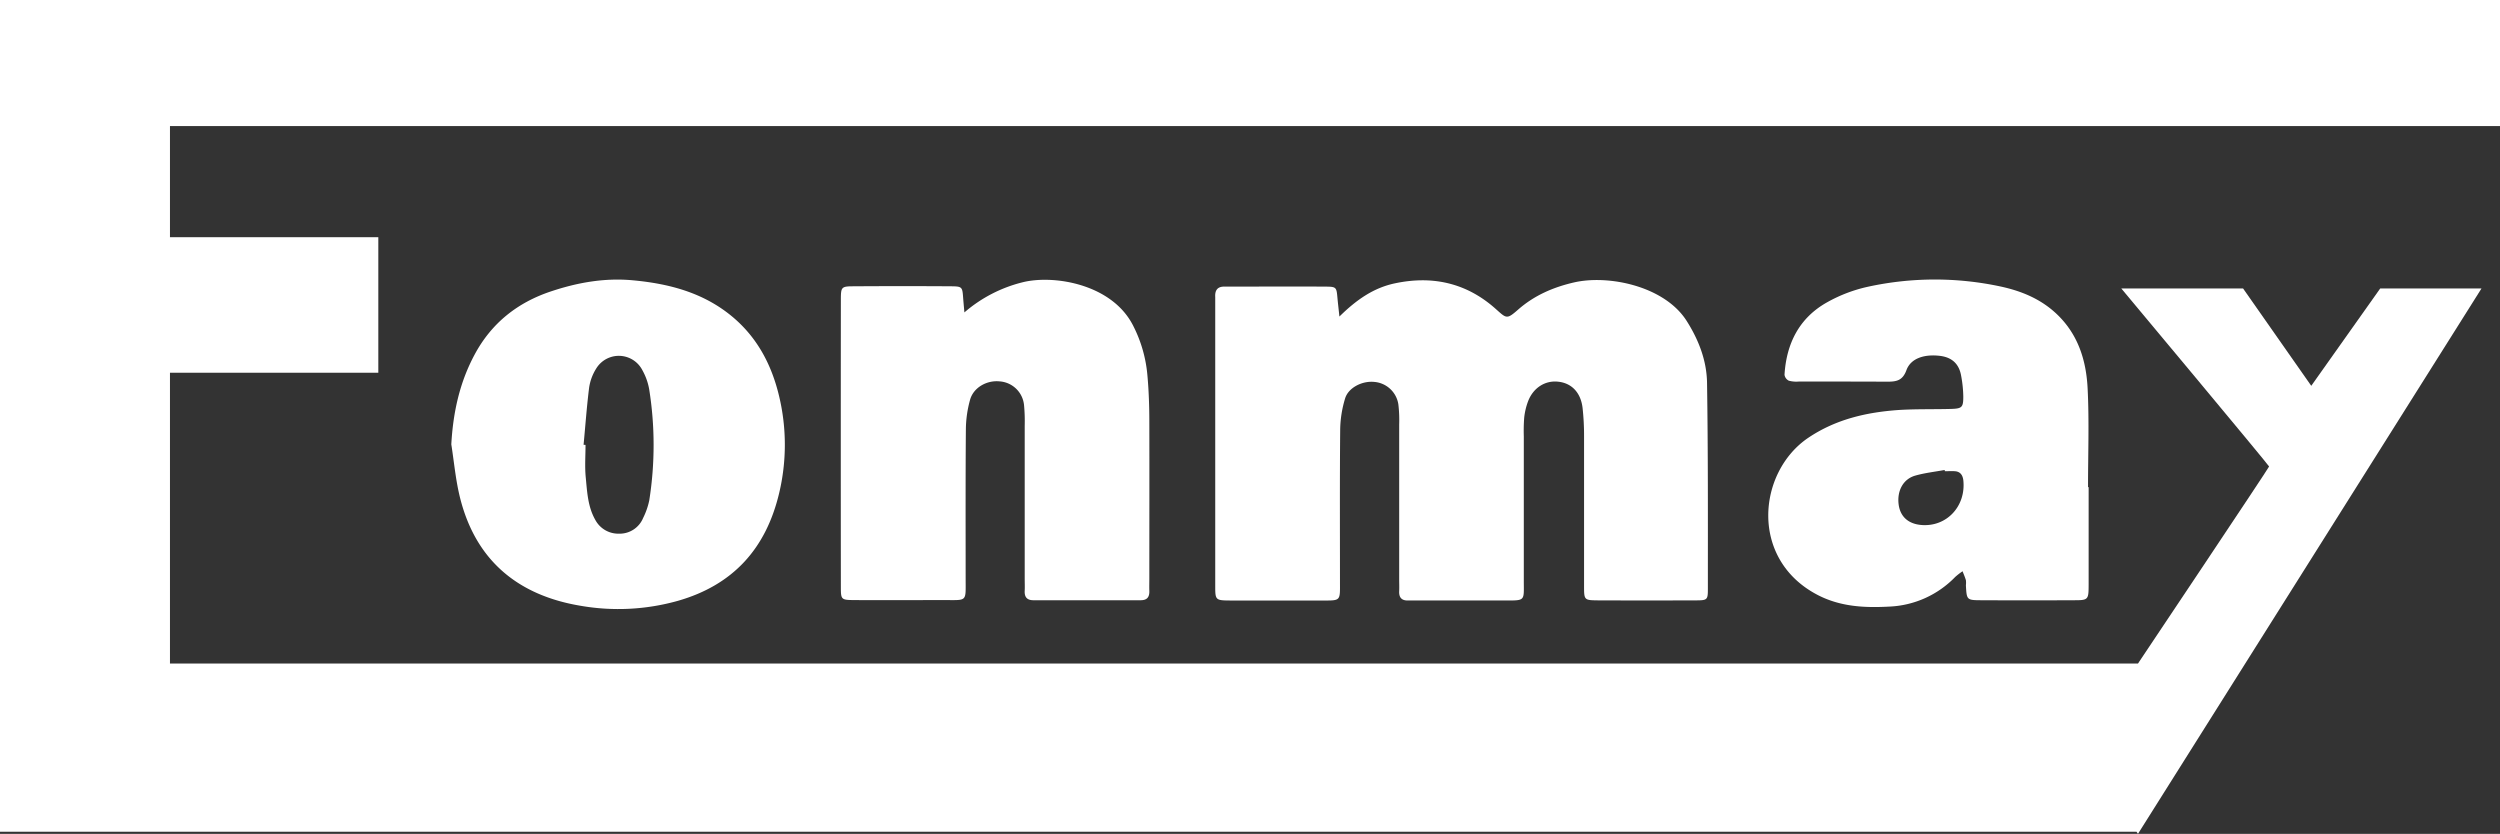 <svg xmlns="http://www.w3.org/2000/svg" viewBox="0 0 898.72 299.76"><rect x="0" y="0" width="898.72" height="299.76" fill="#333333" stroke="none"/><defs><style>.cls-1{fill:#fff;}</style></defs><title>logo fontmay</title><g id="Capa_2" data-name="Capa 2"><g id="Capa_1-2" data-name="Capa 1"><path class="cls-1" d="M549.34,144.22c1.86-4.85,6.19-7.55,10.85-7,4.82.52,8.09,3.92,8.73,9.46a91.81,91.81,0,0,1,.53,10.36c0,17.91,0,35.82,0,53.73,0,5,.1,5,5.12,5.06q17.4.06,34.81,0c4.45,0,4.59-.12,4.58-4.35,0-24.62.08-49.26-.3-73.88-.13-8-3-15.42-7.35-22.27-8-12.53-28.13-16.64-40.46-13.8-7.4,1.7-14.24,4.63-20.08,9.75-4.15,3.63-4.17,3.26-8.17-.31-10.48-9.31-22.73-12-36.3-9.08-7.36,1.6-13.42,5.62-19.8,11.91-.33-3.16-.54-4.9-.7-6.65-.35-3.91-.37-4.09-4.38-4.11-11.81-.08-23.61,0-35.42,0-.2,0-.41,0-.61,0-2.62-.12-3.69,1.21-3.53,3.73,0,.61,0,1.22,0,1.83q0,51,0,102c0,5.19.08,5.25,5.59,5.28,10.79,0,21.58,0,32.36,0,7.39,0,6.89.36,6.89-7,0-18.12-.09-36.23.08-54.35a40.31,40.31,0,0,1,1.78-11.33c1.19-3.88,6.19-6.33,10.41-5.91a9.53,9.53,0,0,1,8.72,8.05,48.07,48.07,0,0,1,.3,7.31q0,27.78,0,55.57c0,1.42.07,2.85,0,4.27-.12,2.29.87,3.43,3.19,3.38,1.22,0,2.44,0,3.66,0,10.38,0,20.77,0,31.15,0,7.5,0,6.8.18,6.8-7.09q0-26,0-51.91a62.56,62.56,0,0,1,.14-6.71A23.78,23.78,0,0,1,549.34,144.22Z"></path><path class="cls-1" d="M371.53,215.78q19.25,0,38.49,0c2.42,0,3.23-1.19,3.15-3.41-.05-1.43,0-2.85,0-4.28,0-18.73.05-37.46,0-56.2,0-5.69-.18-11.41-.7-17.07a48.17,48.17,0,0,0-5.25-18c-7.62-14.67-28.18-18.08-39.38-15.4a50.6,50.6,0,0,0-21.15,10.89c-.15-1.74-.32-3.48-.45-5.22-.28-3.91-.35-4.14-4.29-4.17q-17.42-.12-34.82,0c-4.69,0-4.84.17-4.85,4.84q-.06,51.62,0,103.23c0,4.59.11,4.69,4.9,4.73,10.79.07,21.59,0,32.38,0,8.22,0,7.58.7,7.58-7.55,0-17.92-.07-35.84.08-53.75a40.86,40.86,0,0,1,1.53-10.78c1.26-4.36,6-7,10.58-6.54a9.47,9.47,0,0,1,8.81,8.63,61.6,61.6,0,0,1,.23,7.32q0,27.5,0,55c0,1.43.07,2.85,0,4.28C368.23,214.67,369.22,215.78,371.53,215.78Z"></path><path class="cls-1" d="M712.31,215.78q16.49.08,33,0c5.49,0,5.52-.07,5.53-5.86,0-11.6,0-23.2,0-34.8h-.22c0-11.8.45-23.62-.14-35.39-.49-10.09-3.37-19.53-11.17-26.89-5.71-5.39-12.62-8.21-20-9.82a112.68,112.68,0,0,0-47.81.06,53.1,53.1,0,0,0-14.69,5.6c-10,5.6-14.63,14.81-15.3,26.06a2.82,2.82,0,0,0,1.56,2.12,10.53,10.53,0,0,0,3.61.3c10.58,0,21.16,0,31.74.05,3.26,0,5.53-.33,6.92-4.14,1.57-4.29,6.45-5.8,12-5.15,4.47.53,7,3,7.7,7.34a44.23,44.23,0,0,1,.74,7.25c0,4-.45,4.39-4.65,4.5-6.1.16-12.22,0-18.31.36-11.66.79-22.78,3.29-32.75,10-18.26,12.31-21.28,43.77,3.43,56.55,8.12,4.19,16.75,4.62,25.52,4.15a35,35,0,0,0,23.85-10.66,24.28,24.28,0,0,1,2.65-2.05c.41,1.08.88,2.13,1.2,3.23a7.85,7.85,0,0,1,0,1.82C707,215.69,707,215.76,712.31,215.78Zm-21.69-27.06c-4.71-.42-7.59-3.1-8.1-7.54-.55-4.72,1.61-8.89,5.87-10.17,3.45-1,7.12-1.4,10.69-2.06l.06.45c1.22,0,2.44-.08,3.65,0,1.91.16,2.76,1.36,3,3.22C706.8,182,699.75,189.53,690.62,188.72Z"></path><path class="cls-1" d="M262.93,113.57c-10.32-8.46-22.57-11.62-35.48-12.81-10.09-.94-19.92.82-29.41,4-12,4-21.33,11.37-27.4,22.67-5.42,10.07-7.76,20.84-8.4,32.3,1,6.39,1.57,12.91,3.13,19.17,5.81,23.29,21.61,35.25,43.34,38.87A79,79,0,0,0,243.66,216c19.94-5.7,31.69-18.84,36.41-38.62a75,75,0,0,0,0-35C277.36,131,272.1,121.09,262.93,113.57ZM233.4,179.9a26.23,26.23,0,0,1-2.2,6.3,9.13,9.13,0,0,1-8.7,5.65,9.37,9.37,0,0,1-8.52-5c-2.7-4.77-2.91-10.11-3.42-15.33-.37-3.83-.07-7.72-.07-11.58l-.7-.05c.65-6.86,1.14-13.75,2-20.58a17.63,17.63,0,0,1,2.51-6.77,9.52,9.52,0,0,1,16.59.47,21.85,21.85,0,0,1,2.47,6.84A127.55,127.55,0,0,1,233.4,179.9Z"></path><path class="cls-1" d="M898.72,0H0V299H768.05l.53.75L892.07,103.7H855.66l-24.79,35-24.51-35H762.58s53.13,63.61,53.13,64-47.13,70.83-47.13,70.83H61.1V134H136V85.28H61.1V45.33H898.72Z"></path></g></g></svg>
